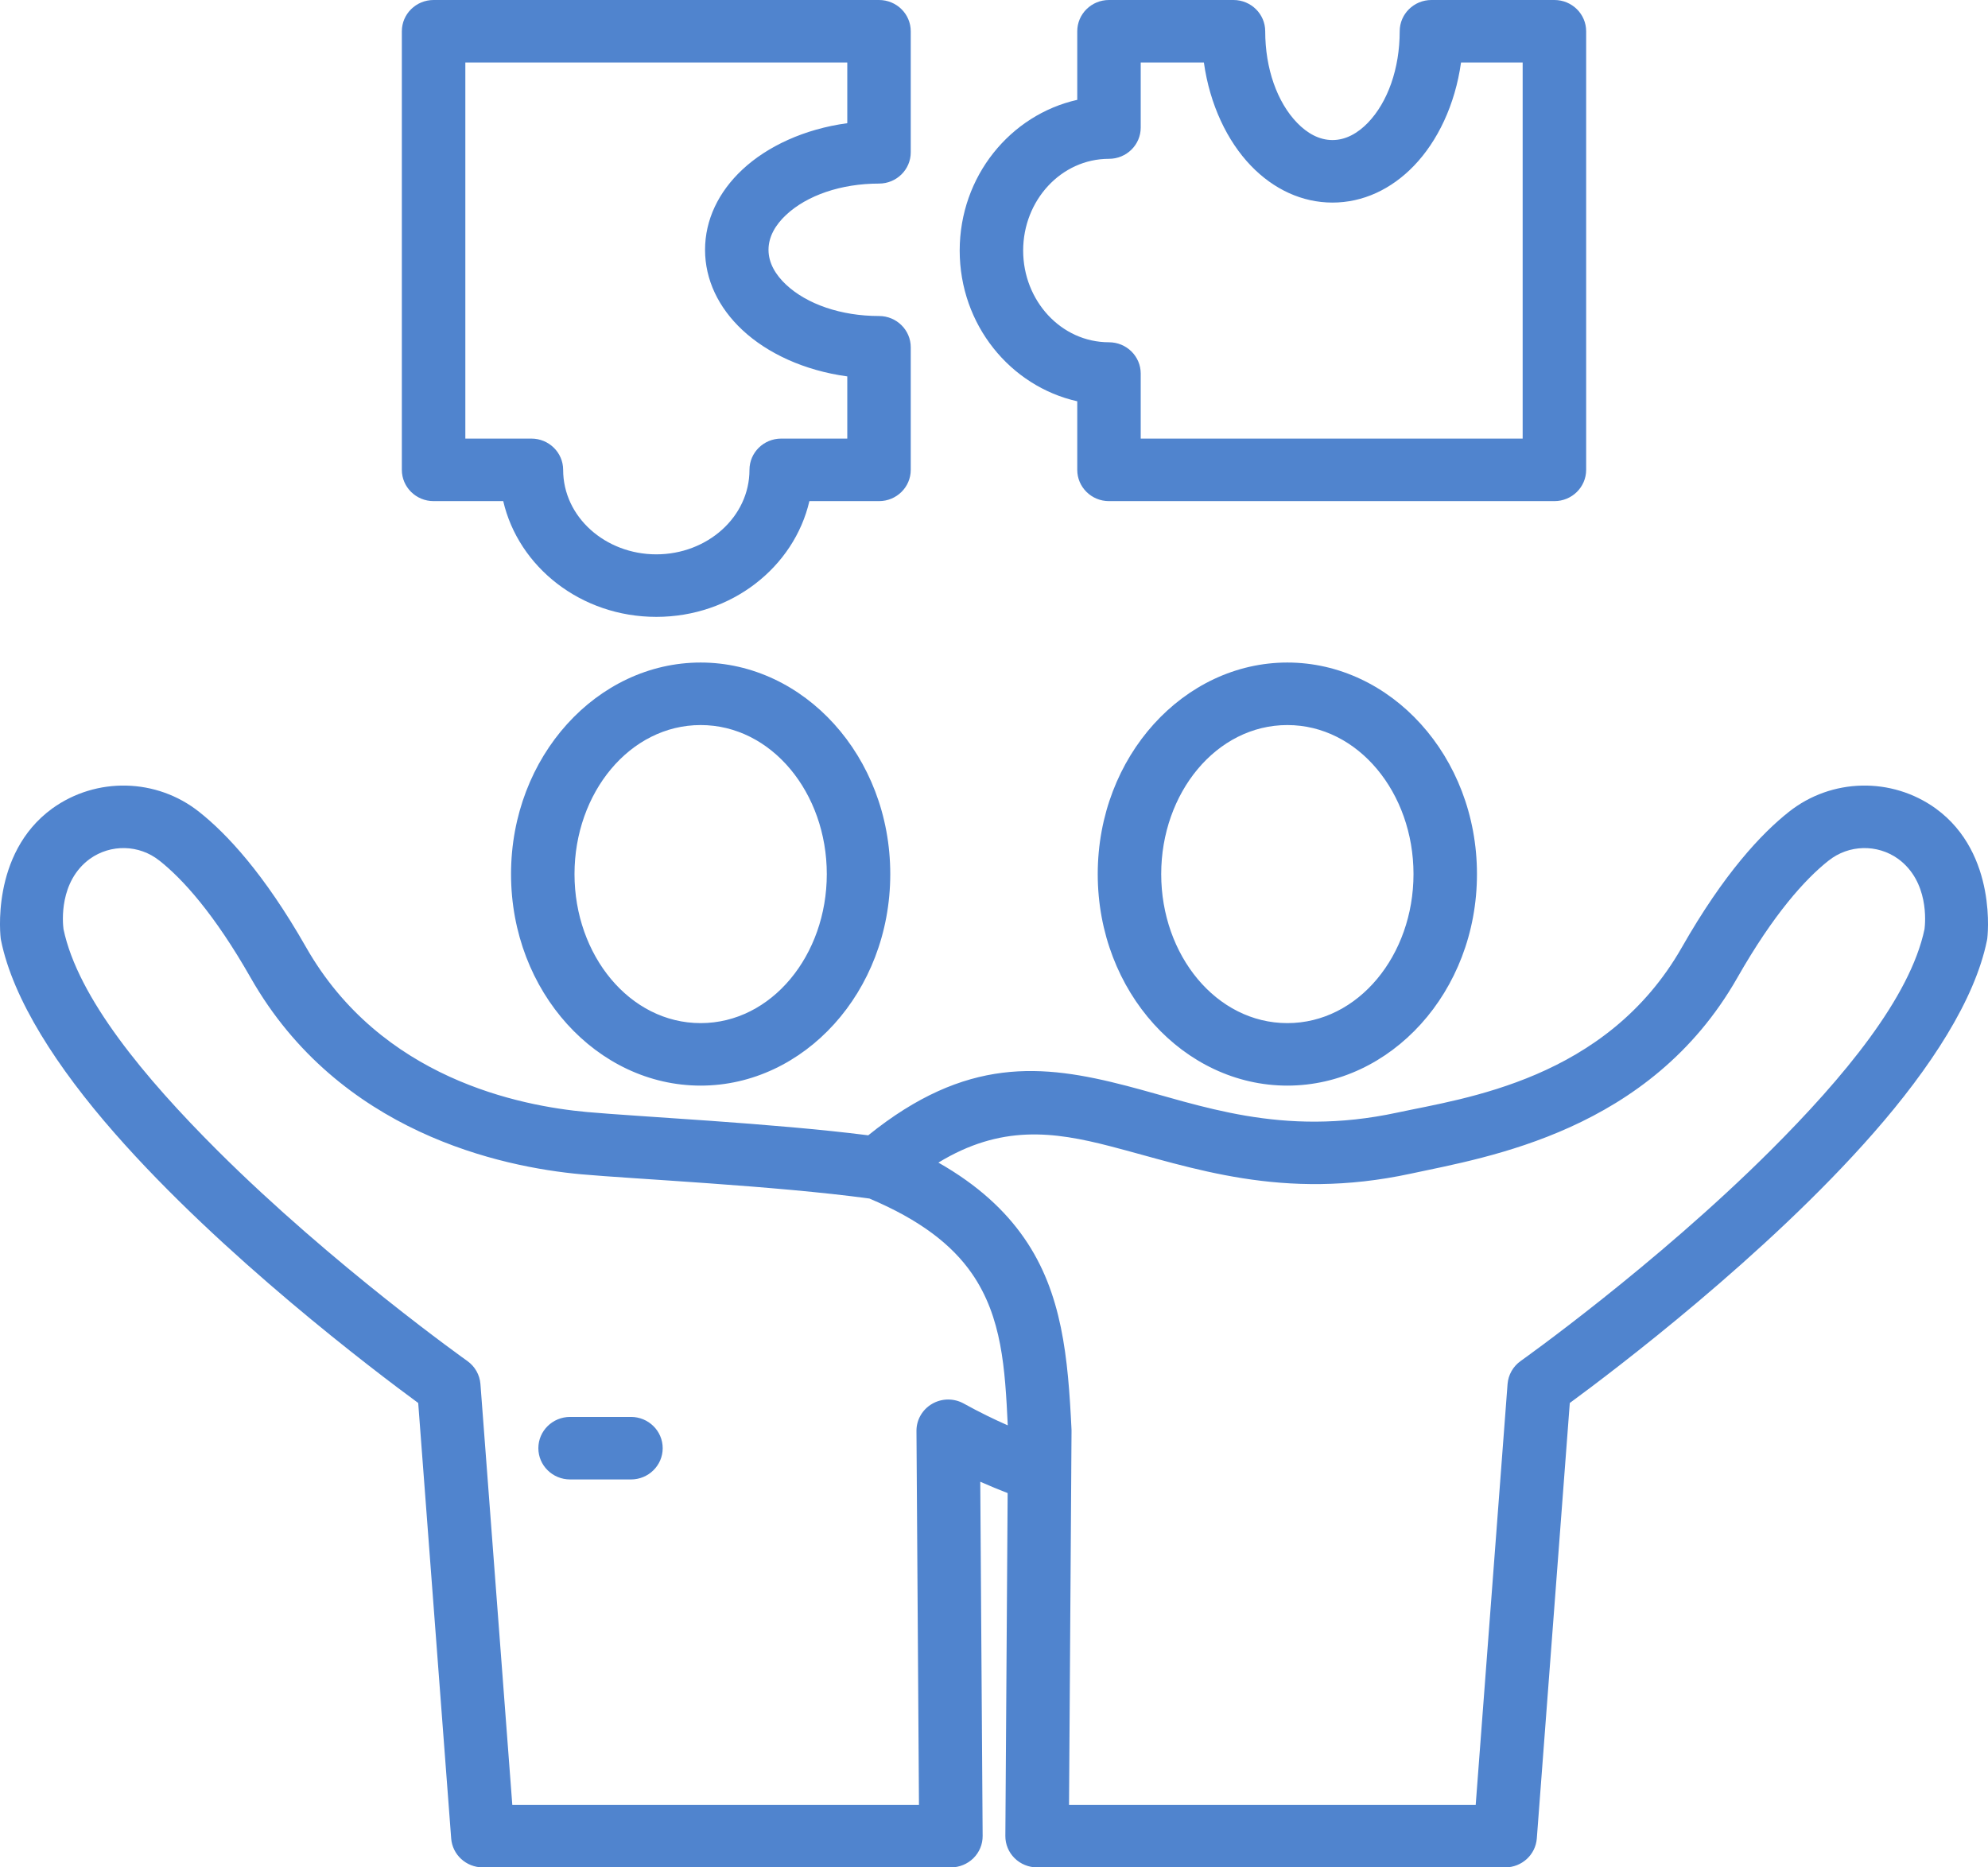 <?xml version="1.0" encoding="UTF-8"?>
<svg xmlns="http://www.w3.org/2000/svg" width="66" height="62" viewBox="0 0 66 62" fill="none">
  <path fill-rule="evenodd" clip-rule="evenodd" d="M33.453 49.572C33.164 49.461 32.86 49.336 32.544 49.196L32.623 60.956C32.625 61.232 32.515 61.498 32.317 61.694C32.119 61.89 31.85 62 31.57 62H16.03C15.478 62 15.02 61.581 14.979 61.039C14.979 61.039 13.884 46.581 13.884 46.581C12.438 45.52 7.369 41.69 3.802 37.618C1.897 35.445 0.433 33.186 0.035 31.224C0.031 31.204 0.027 31.183 0.024 31.163C0.024 31.163 -0.338 28.353 1.731 26.846C1.732 26.845 1.733 26.844 1.735 26.843C3.199 25.788 5.2 25.834 6.612 26.956C7.515 27.671 8.761 28.991 10.162 31.451C12.645 35.81 17.255 36.718 19.489 36.921C21.155 37.073 25.672 37.292 28.825 37.694C32.075 35.072 34.602 35.326 37.393 36.049C39.843 36.683 42.528 37.77 46.383 36.941C48.6 36.464 53.328 35.858 55.838 31.451C57.239 28.991 58.485 27.671 59.388 26.956C60.8 25.834 62.801 25.788 64.265 26.843C64.267 26.844 64.268 26.845 64.269 26.846C66.338 28.353 65.976 31.163 65.976 31.163C65.973 31.183 65.969 31.204 65.965 31.224C65.567 33.186 64.103 35.445 62.198 37.618C58.631 41.69 53.562 45.52 52.116 46.581L51.021 61.039C50.98 61.581 50.522 62 49.97 62H34.43C34.15 62 33.881 61.89 33.683 61.694C33.485 61.498 33.375 61.232 33.377 60.956C33.377 60.956 33.428 53.332 33.453 49.572ZM28.864 39.793C25.738 39.367 21.003 39.143 19.294 38.988C16.657 38.747 11.254 37.612 8.324 32.466C7.117 30.346 6.07 29.189 5.292 28.573L5.289 28.572C4.622 28.04 3.675 28.018 2.981 28.517C1.956 29.267 2.079 30.623 2.108 30.848C2.584 33.12 4.795 35.779 7.219 38.198C11.052 42.021 15.515 45.187 15.515 45.187C15.767 45.366 15.926 45.646 15.95 45.951L17.008 59.925H30.509L30.426 47.511C30.423 47.141 30.621 46.798 30.945 46.61C31.268 46.422 31.669 46.418 31.996 46.6C32.505 46.882 32.996 47.121 33.457 47.324C33.366 45.443 33.27 43.73 32.263 42.278C31.601 41.323 30.54 40.501 28.864 39.793ZM35.565 48.878C35.543 52.104 35.491 59.925 35.491 59.925H48.992L50.05 45.951C50.074 45.646 50.233 45.366 50.485 45.187C50.485 45.187 54.948 42.021 58.781 38.198C61.205 35.779 63.416 33.119 63.893 30.846C63.921 30.621 64.043 29.265 63.016 28.515C62.323 28.018 61.377 28.041 60.711 28.572L60.708 28.573C59.93 29.189 58.883 30.346 57.676 32.466C54.773 37.564 49.397 38.416 46.833 38.968C42.559 39.888 39.574 38.759 36.857 38.056C34.969 37.567 33.231 37.336 31.154 38.6C32.468 39.348 33.37 40.193 34.004 41.108C35.269 42.932 35.457 45.073 35.573 47.454C35.574 47.473 35.574 47.492 35.574 47.511C35.574 47.511 35.571 48.022 35.565 48.837C35.565 48.851 35.565 48.864 35.565 48.878ZM18.927 49.12C18.345 49.12 17.873 48.655 17.873 48.082C17.873 47.509 18.345 47.044 18.927 47.044H20.948C21.529 47.044 22.001 47.509 22.001 48.082C22.001 48.655 21.529 49.12 20.948 49.12H18.927ZM23.261 21.997C26.69 21.997 29.556 25.105 29.556 29.021C29.556 32.936 26.69 36.044 23.261 36.044C19.832 36.044 16.966 32.936 16.966 29.021C16.966 25.105 19.832 21.997 23.261 21.997ZM23.261 24.073C20.904 24.073 19.073 26.328 19.073 29.021C19.073 31.713 20.904 33.969 23.261 33.969C25.619 33.969 27.449 31.713 27.449 29.021C27.449 26.328 25.619 24.073 23.261 24.073ZM42.739 21.997C46.168 21.997 49.034 25.105 49.034 29.021C49.034 32.936 46.168 36.044 42.739 36.044C39.31 36.044 36.444 32.936 36.444 29.021C36.444 25.105 39.31 21.997 42.739 21.997ZM42.739 24.073C40.381 24.073 38.551 26.328 38.551 29.021C38.551 31.713 40.381 33.969 42.739 33.969C45.096 33.969 46.927 31.713 46.927 29.021C46.927 26.328 45.096 24.073 42.739 24.073ZM42.004 1.038C42.004 2.28 42.402 3.393 43.061 4.076C43.394 4.421 43.792 4.65 44.237 4.65C44.681 4.65 45.08 4.421 45.413 4.076C46.071 3.393 46.469 2.28 46.469 1.038C46.469 0.465 46.941 0 47.523 0H51.605C52.187 0 52.659 0.465 52.659 1.038V15.6C52.659 16.173 52.187 16.638 51.605 16.638H36.817C36.235 16.638 35.764 16.173 35.764 15.6V13.323C33.544 12.825 31.861 10.784 31.861 8.319C31.861 5.854 33.544 3.813 35.764 3.315V1.038C35.764 0.465 36.235 0 36.817 0H40.95C41.532 0 42.004 0.465 42.004 1.038ZM39.968 2.075H37.871V4.236C37.871 4.809 37.399 5.273 36.817 5.273C35.227 5.273 33.968 6.655 33.968 8.319C33.968 9.983 35.227 11.364 36.817 11.364C37.399 11.364 37.871 11.829 37.871 12.402V14.562H50.551V2.075H48.505C48.309 3.478 47.727 4.69 46.941 5.505C46.187 6.288 45.244 6.726 44.237 6.726C43.23 6.726 42.287 6.288 41.532 5.505C40.747 4.69 40.164 3.478 39.968 2.075ZM30.236 11.53V15.6C30.236 16.173 29.765 16.638 29.183 16.638H26.871C26.364 18.823 24.292 20.481 21.789 20.481C19.285 20.481 17.213 18.823 16.707 16.638H14.395C13.813 16.638 13.341 16.173 13.341 15.6V1.038C13.341 0.465 13.813 0 14.395 0H29.183C29.765 0 30.236 0.465 30.236 1.038V5.057C30.236 5.63 29.765 6.095 29.183 6.095C27.921 6.095 26.791 6.487 26.098 7.135C25.747 7.463 25.514 7.856 25.514 8.294C25.514 8.731 25.747 9.124 26.098 9.452C26.791 10.1 27.921 10.492 29.183 10.492C29.765 10.492 30.236 10.957 30.236 11.53ZM28.129 12.497C26.705 12.304 25.474 11.731 24.647 10.957C23.851 10.214 23.407 9.285 23.407 8.294C23.407 7.302 23.851 6.374 24.647 5.63C25.474 4.857 26.705 4.283 28.129 4.09V2.075H15.449V14.562H17.642C18.224 14.562 18.696 15.027 18.696 15.6C18.696 17.166 20.099 18.405 21.789 18.405C23.479 18.405 24.882 17.166 24.882 15.6C24.882 15.027 25.353 14.562 25.935 14.562H28.129V12.497Z" fill="#5084CE"></path>
</svg>
